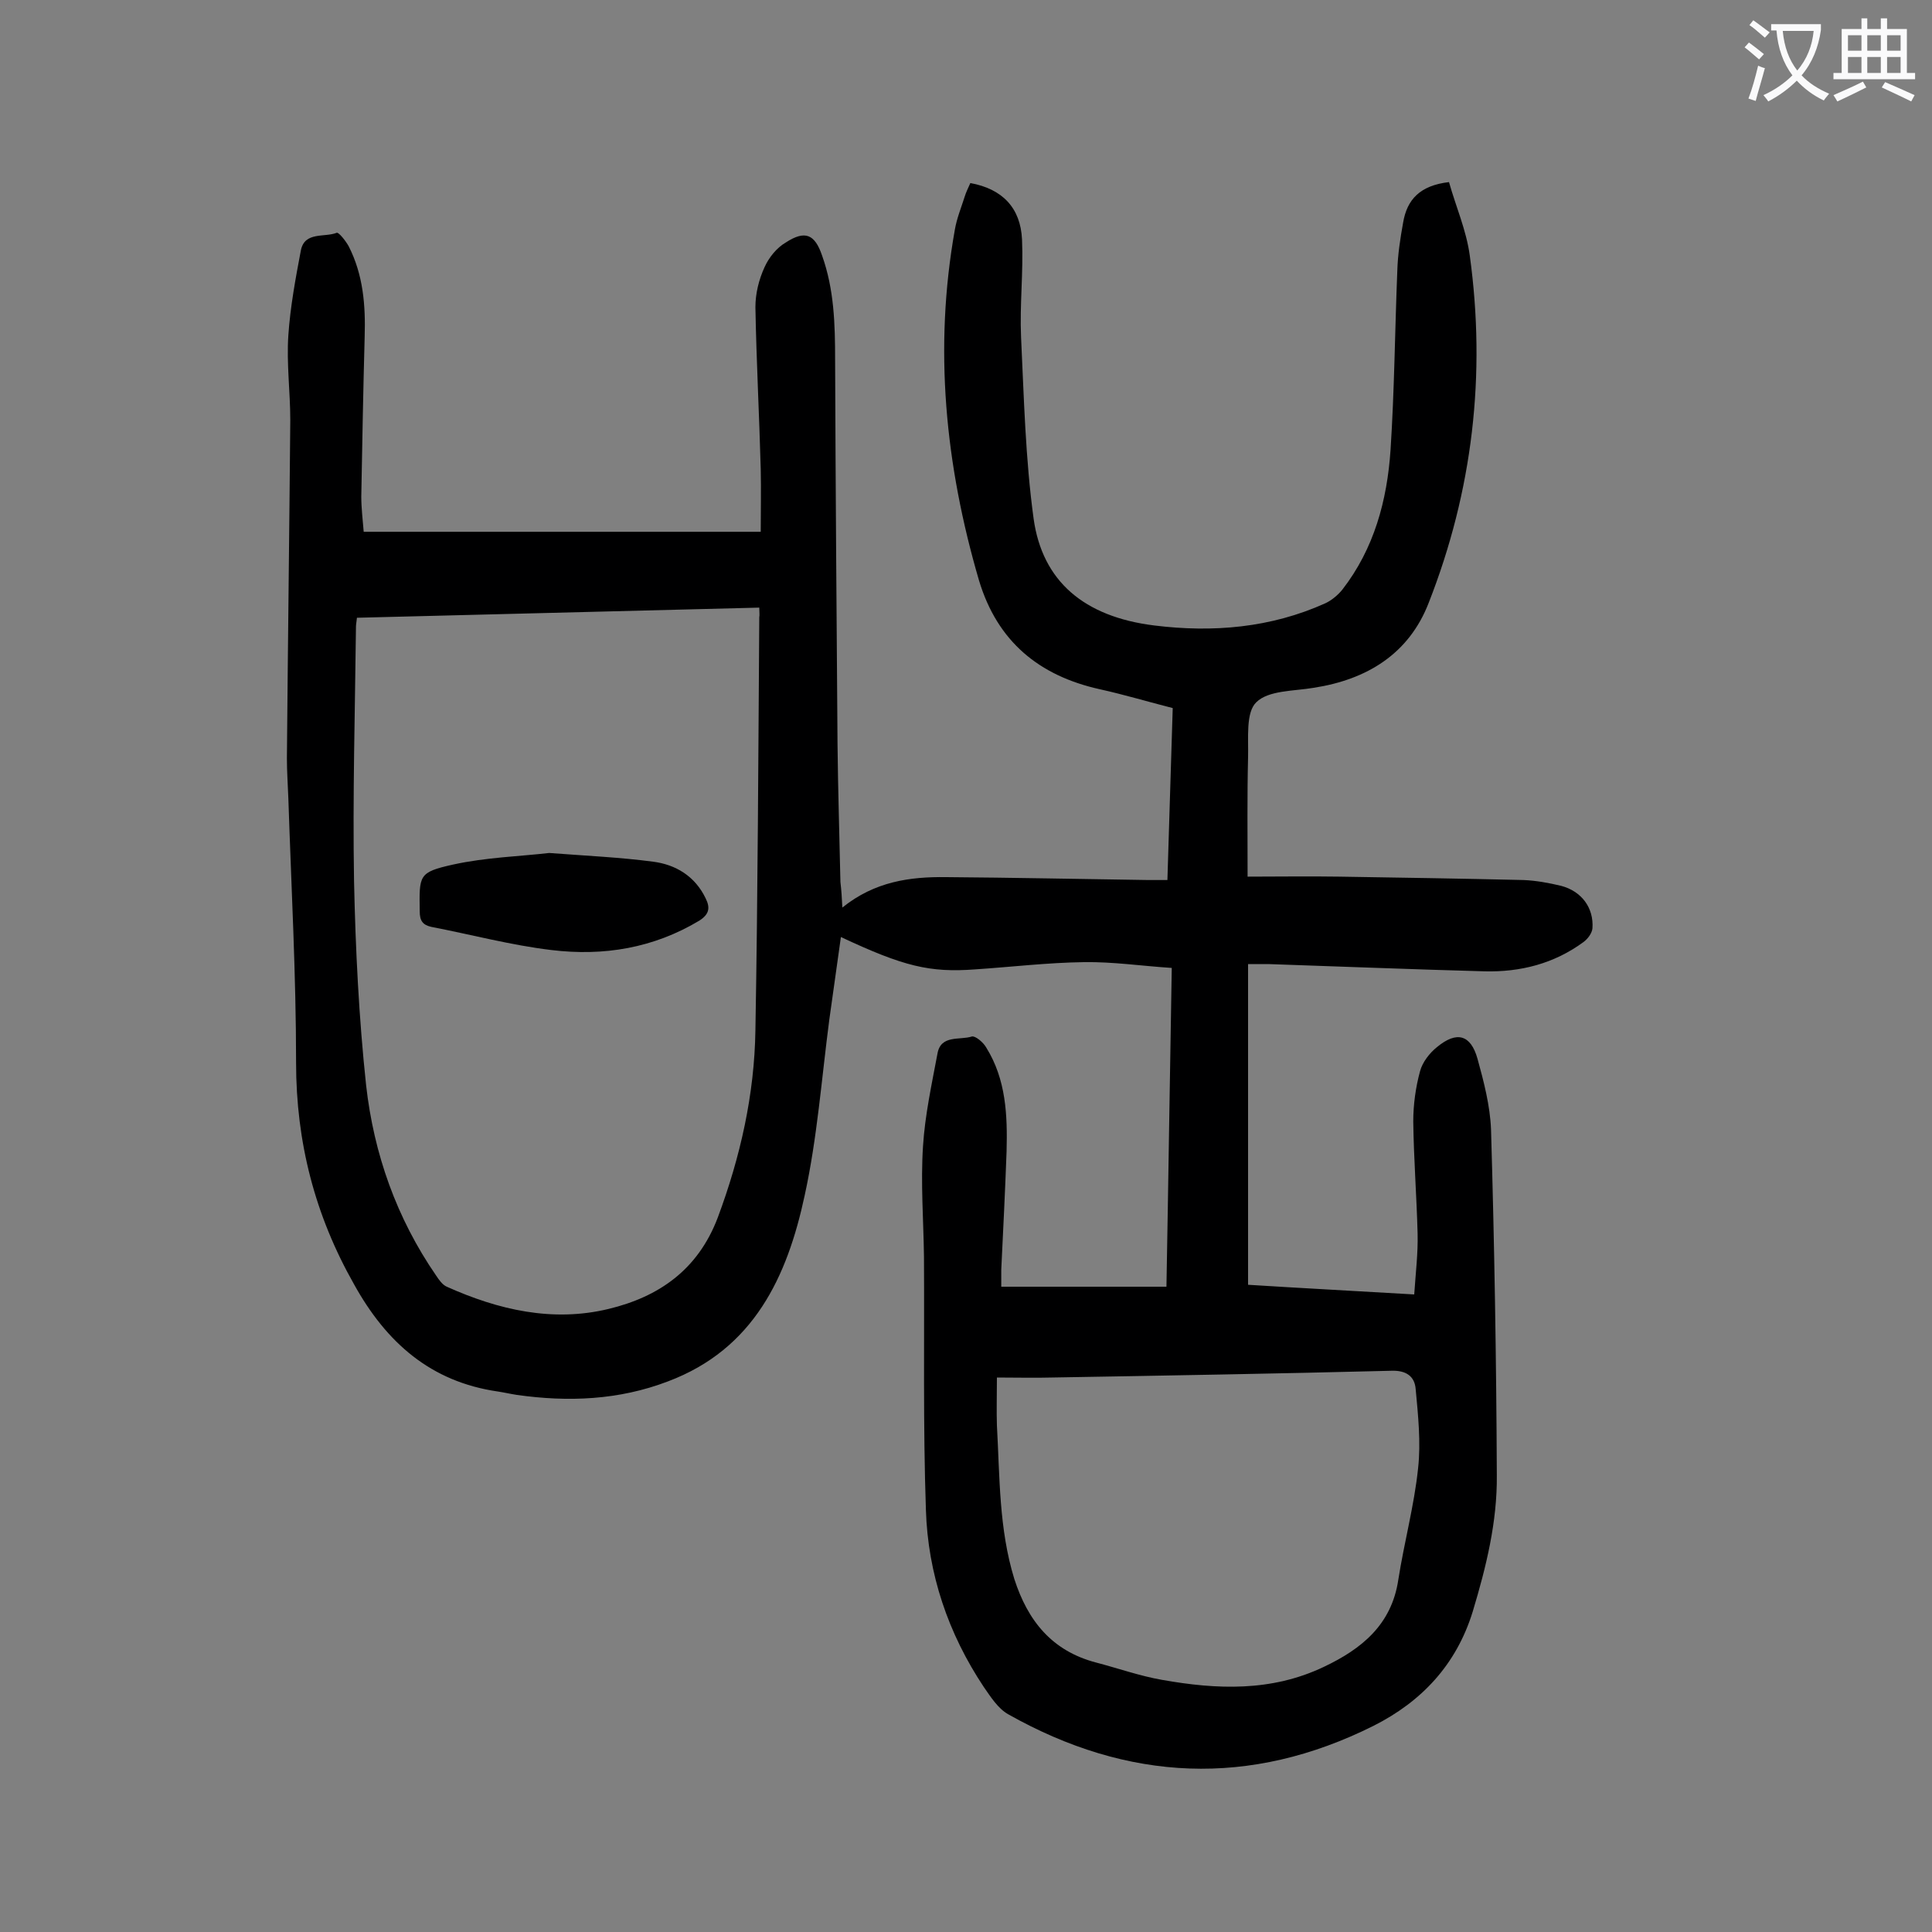 <svg enable-background="new 0 0 400 400" viewBox="0 0 400 400" xmlns="http://www.w3.org/2000/svg"><rect x="0" y="0" width="400" height="400" fill="#808080" stroke="none"/><path d="m174.4 187.9c6.7-5.4 14-6.4 21.5-6.3 13.9.1 27.8.4 41.8.6h4c.4-12 .7-23.7 1.1-35.6-5.1-1.3-10.1-2.8-15.1-3.9-12.6-2.8-21.2-9.9-25-22.5-7-23.9-9.4-48.1-5-72.7.4-2.3 1.3-4.5 2-6.7.3-1 .8-2 1.2-2.9 6.6 1.2 10.4 5.1 10.7 11.7.3 6.7-.5 13.5-.2 20.2.6 12.6.9 25.2 2.6 37.6 1.8 12.9 10.4 20.3 25 22.1 12.1 1.5 24.1.5 35.4-4.6 1.3-.6 2.6-1.7 3.5-2.8 6.6-8.5 9.3-18.5 10-29 .8-12.3.9-24.7 1.4-37.1.1-3.3.6-6.6 1.2-9.9.8-4.8 3.5-7.7 9.5-8.4 1.4 5 3.6 10 4.3 15.2 3.4 24.7.6 48.7-8.5 71.9-4.1 10.6-12.8 15.9-23.8 17.6-4.1.7-9.4.5-11.9 3-2.2 2.1-1.6 7.4-1.7 11.4-.2 7.9-.1 15.9-.1 24.7 6.3 0 12.6-.1 19 0 12.7.2 25.4.4 38.1.7 2.6.1 5.3.6 7.8 1.2 4.2 1.1 6.8 4.5 6.5 8.8-.1 1-.9 2.1-1.8 2.8-6.1 4.5-13.1 6.3-20.6 6.1-14.9-.4-29.8-1-44.7-1.5-1.2 0-2.4 0-4.2 0v66.4c11.1.7 22.5 1.3 34.4 2 .3-4.5.8-8.5.7-12.6-.2-7.7-.8-15.5-.9-23.2 0-3.5.5-7.1 1.4-10.4.5-1.9 2-3.8 3.5-5 4.1-3.4 7-2.6 8.4 2.4 1.3 4.7 2.6 9.7 2.8 14.6.7 23.9 1.1 47.7 1.2 71.6.1 9.7-2.2 19-5 28.3-3.4 11-10.6 18.6-20.5 23.6-25.6 12.8-50.9 11.6-75.7-2.4-2.1-1.2-3.6-3.6-5-5.6-7.4-11.1-11.6-23.5-12-36.7-.6-17.4-.3-34.9-.4-52.4-.1-7.6-.7-15.3-.2-22.9.4-6.4 1.8-12.8 3-19.2.7-3.9 4.6-2.7 7.1-3.5.7-.2 2.4 1.2 3 2.3 4.1 6.6 4.4 14 4.2 21.5-.3 8.2-.7 16.3-1.1 24.5v3.5h34.2c.4-21.8.7-43.6 1.1-66-6.2-.4-12.2-1.3-18.2-1.2-7.5.1-15 1-22.5 1.5-9.4.7-14.8-.6-27.8-6.7-.8 5.8-1.6 11.4-2.4 17.1-1.6 12.2-2.5 24.5-5.1 36.4-3.6 16.8-10.5 31.8-28.3 38.5-10.2 3.9-20.7 4.3-31.3 2.8-1.3-.2-2.6-.5-3.9-.7-13.9-2-23.1-10.1-29.8-22.2-8.1-14.3-12-29.4-12-45.9 0-18.2-1-36.5-1.6-54.7-.1-2.8-.3-5.5-.3-8.3.2-23.3.5-46.7.7-70 0-5.9-.8-11.7-.4-17.6s1.5-11.8 2.6-17.6c.8-3.9 4.9-2.6 7.4-3.6.4-.2 1.9 1.7 2.5 2.8 3 5.9 3.5 12.2 3.3 18.7-.3 11-.5 22.1-.7 33.1 0 2.4.3 4.8.5 7.3h82.2c0-4.5.1-8.7 0-13-.3-11.2-.9-22.3-1.1-33.5 0-2.8.7-5.7 1.9-8.3.9-2 2.5-4 4.4-5.1 4-2.6 6-1.7 7.5 2.7 2.5 7 2.7 14.2 2.7 21.6.1 26.5.3 53.1.5 79.6.1 9.5.4 19 .6 28.5.2 1.7.3 3.2.4 5.3zm-17.2-62.1c-28 .7-55.7 1.4-83.3 2.1-.1 1-.2 1.4-.2 1.8-.2 17.6-.7 35.1-.4 52.7.3 14.1 1 28.3 2.5 42.3 1.6 14.2 6.3 27.5 14.5 39.4.6.9 1.3 1.9 2.2 2.3 10.7 4.8 21.9 7.4 33.5 4.6 10.4-2.5 18.5-8.1 22.6-18.9 4.7-12.6 7.6-25.5 7.8-38.8.5-28.5.6-57 .8-85.5.1-.5 0-1 0-2zm49.2 159.4c0 3.8-.1 6.9 0 9.9.6 10.7.4 21.4 3.6 31.8 2.8 8.7 7.8 14.9 16.9 17.3 4.6 1.2 9.1 2.8 13.7 3.6 11.3 2 22.6 2.5 33.5-2.7 7.8-3.7 14-8.7 15.4-18 1.2-7.7 3.3-15.4 4.1-23.1.6-5.4 0-11-.5-16.4-.2-2.6-1.9-3.9-5-3.8-23.4.6-46.9 1-70.3 1.4-3.6.1-7.3 0-11.4 0z" fill="#000001"/><path d="m113.7 176.6c7.9.6 14.7.9 21.5 1.8 4.7.6 8.7 3 10.9 7.6 1 2 .7 3.3-1.3 4.6-9.5 5.7-19.8 7.4-30.6 6.1-8.4-1-16.6-3.2-24.9-4.8-1.8-.4-2.4-1.3-2.4-3.2-.1-7.5-.3-8.1 6.9-9.7 6.8-1.5 13.9-1.7 19.9-2.4z" fill="#000001"/><g fill="#fafafb"><path d="m362.1 8.8c1.1.8 2.1 1.6 3.1 2.4l-1 1.1c-1.3-1.1-2.3-2-3-2.5zm1.9 4.8c.5.2.9.4 1.4.5-.6 2.3-1.3 4.5-1.9 6.8l-1.5-.5c.8-2.1 1.4-4.3 2-6.8zm-1-9.4c1.3.9 2.4 1.8 3.4 2.5l-1 1.1c-1.4-1.2-2.4-2.1-3.2-2.6zm3.7 2.2v-1.4h10.3v1.2c-.5 3.6-1.8 6.8-4 9.4 1.5 1.6 3.4 2.8 5.7 3.8-.3.4-.7.8-1.1 1.4-2.3-1.1-4.1-2.5-5.6-4.1-1.6 1.6-3.6 3.1-5.9 4.3-.3-.5-.7-.9-1-1.3 2.4-1.1 4.4-2.5 6-4.1-1.9-2.5-3-5.6-3.3-9.3h-1.1zm8.8 0h-6.4c.3 3.3 1.3 6 3 8.2 2-2.3 3.1-5.1 3.4-8.2z"/><path d="m385.3 3.8h1.3v2.2h2.8v-2.2h1.3v2.2h4.1v9.1h1.7v1.3h-16.9v-1.3h1.7v-9.1h4.1v-2.2zm.4 13.1.7 1.2c-1.8.9-3.8 1.9-6 2.9-.2-.4-.5-.8-.8-1.3 2.3-1 4.3-1.9 6.1-2.8zm-3.1-6.4h2.8v-3.2h-2.8zm0 4.6h2.8v-3.3h-2.8zm4-4.6h2.8v-3.2h-2.8zm0 4.6h2.8v-3.3h-2.8zm3.7 1.9c2.1.9 4.1 1.8 6.1 2.7l-.7 1.3c-2.2-1.1-4.2-2-6.1-2.9zm3.2-9.7h-2.8v3.2h2.8zm-2.8 7.8h2.8v-3.3h-2.8z"/></g></svg>